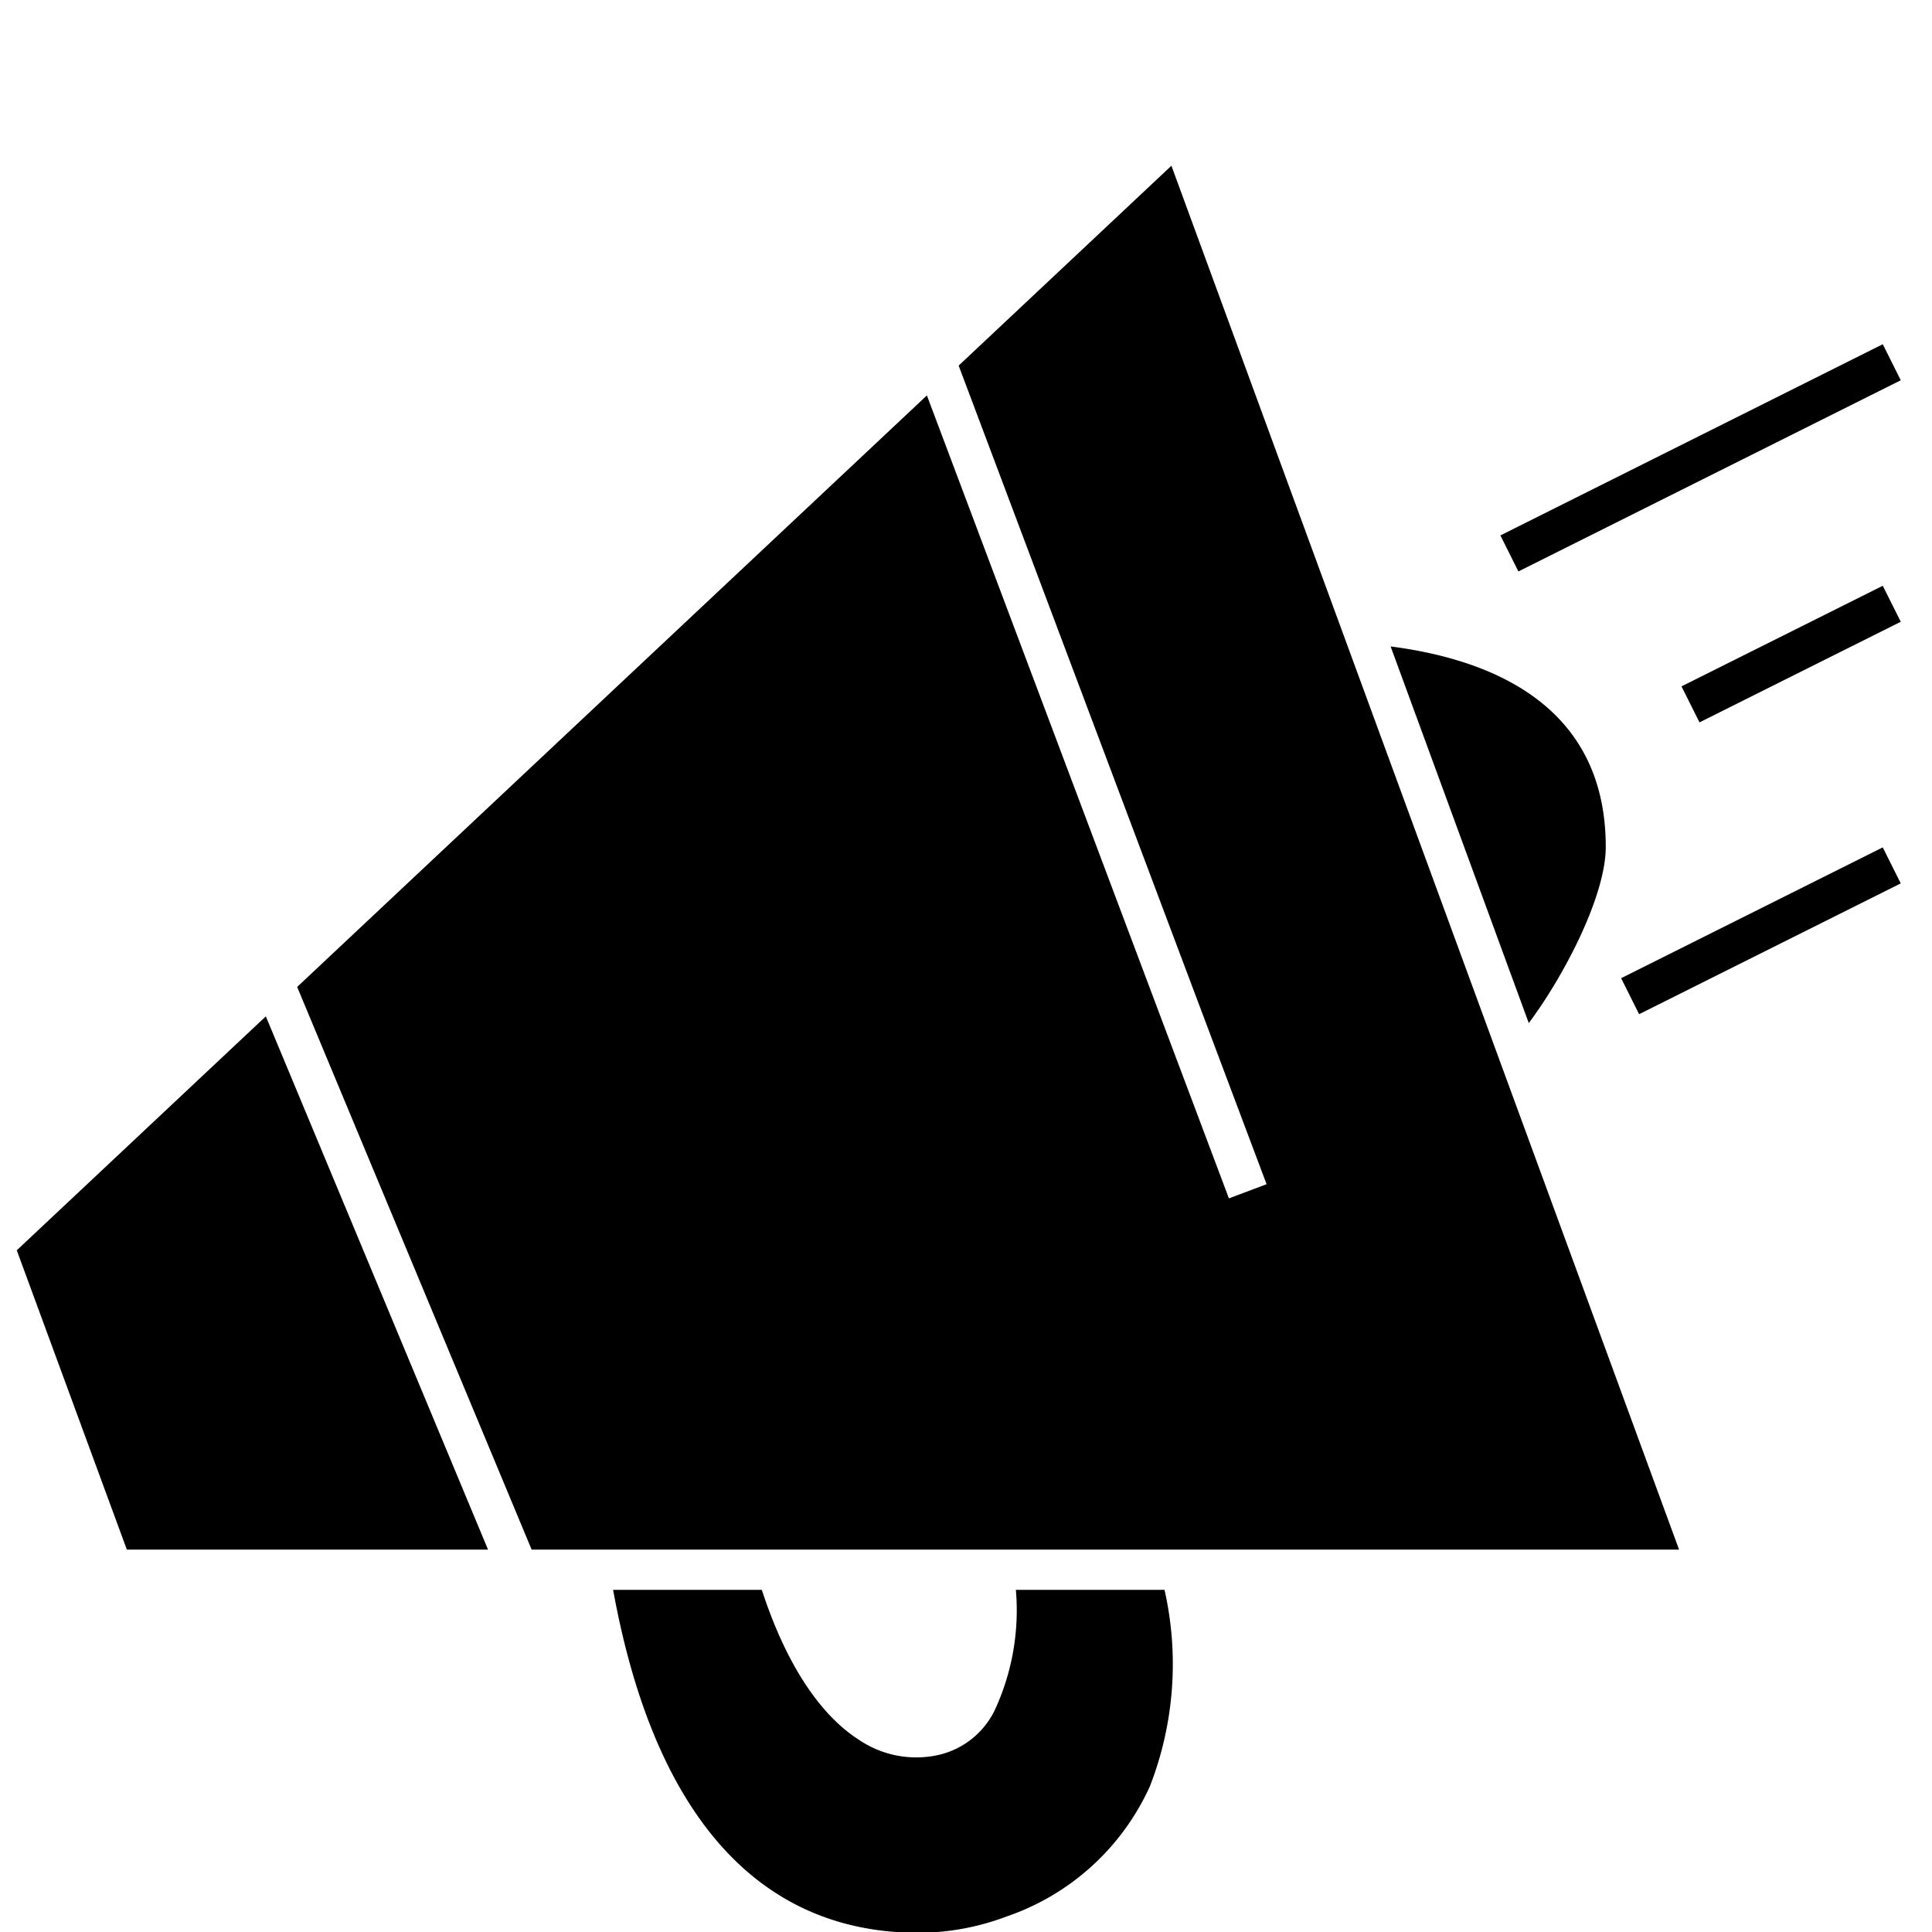 <svg xmlns="http://www.w3.org/2000/svg" viewBox="0 0 96 96" aria-hidden="true" focusable="false">
  <g clip-path="url(#Icon=Annoucement,_Style=Fill,_Size=Base__clip0)">
    <path d="M93.554 17.105l-19 9.5.894 1.79 19-9.5-.894-1.79zm-.001 12.001l-10 5 .895 1.789 10-5-.895-1.789zm0 13l-13 6.5.894 1.789 13-6.5-.894-1.789zM58.207 8.235l-10.572 9.931 15.301 40.676-1.872.705-15.007-39.899L14.766 49.04 26.417 77h57.015L58.207 8.235zM.833 62.126L6.303 77H24.25L13.209 50.502.833 62.126zM50.478 79a11.792 11.792 0 01-1.052 5.982 4.123 4.123 0 01-2.81 2.224 5.07 5.07 0 01-3.956-.77c-1.991-1.279-3.645-3.88-4.806-7.437h-7.389c1.141 6.24 4.3 16.934 15.034 17.042 1.551.01 3.091-.268 4.541-.82a12.112 12.112 0 007.1-6.467A16.748 16.748 0 0057.865 79h-7.387zm29.311-36.917c0-6.98-5.579-9.3-10.69-9.962l6.865 18.715c1.759-2.355 3.825-6.32 3.825-8.753z"></path>
  </g>
  <defs>
    <clipPath id="Icon=Annoucement,_Style=Fill,_Size=Base__clip0">
      <path fill="#fff" d="M0 0h96v96H0z"></path>
    </clipPath>
  </defs>
</svg>